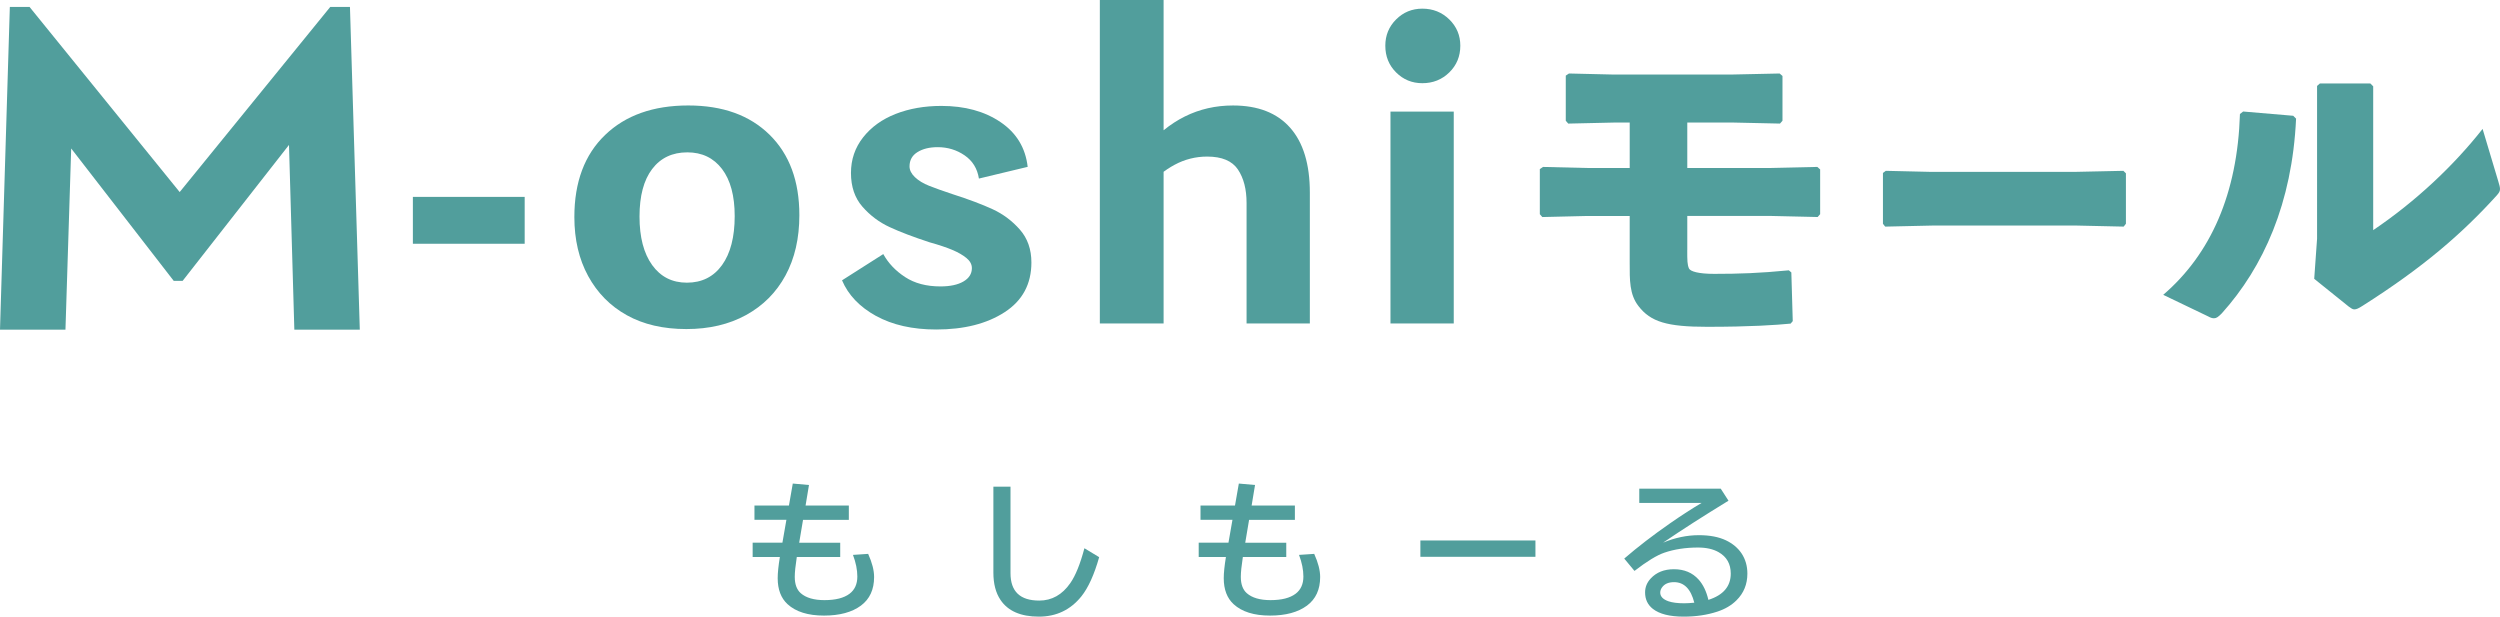 <?xml version="1.0" encoding="UTF-8"?><svg id="b" xmlns="http://www.w3.org/2000/svg" viewBox="0 0 201.768 49.767"><g id="c"><path d="M28.244.558l.794,26.047h-5.283l-.596-20.578,2.384,2.833-10.806,13.81h-.715L1.986,7.128l3.893.63-.596,18.847H0L.794.558h1.589l13.943,17.193h-3.655L26.655.558h1.589Z" style="fill:#519e9c;"/><path d="M42.345,15.89v3.783h-9.023v-3.783h9.023Z" style="fill:#519e9c;"/><path d="M50.592,25.442c-1.337-.743-2.377-1.797-3.121-3.159-.744-1.361-1.116-2.95-1.116-4.767,0-2.824.826-5.031,2.478-6.62,1.651-1.59,3.891-2.384,6.715-2.384,2.774,0,4.962.788,6.564,2.364,1.602,1.577,2.402,3.739,2.402,6.488,0,1.867-.372,3.487-1.116,4.861-.744,1.375-1.804,2.44-3.178,3.197-1.375.757-2.983,1.135-4.824,1.135-1.866,0-3.468-.372-4.805-1.116ZM58.273,21.395c.681-.945,1.022-2.264,1.022-3.953,0-1.64-.341-2.907-1.022-3.803-.682-.894-1.614-1.343-2.8-1.343-1.211,0-2.156.448-2.838,1.343-.681.895-1.022,2.176-1.022,3.84,0,1.665.341,2.971,1.022,3.916.682.946,1.614,1.419,2.8,1.419,1.211,0,2.156-.473,2.838-1.419Z" style="fill:#519e9c;"/><path d="M70.7,25.499c-1.323-.731-2.238-1.69-2.742-2.875l3.329-2.118c.403.731.989,1.35,1.759,1.853.769.505,1.722.757,2.856.757.781,0,1.4-.133,1.855-.398.453-.265.681-.624.681-1.078,0-.303-.145-.573-.435-.814-.29-.239-.675-.46-1.153-.662-.479-.201-1.085-.403-1.816-.606-1.312-.429-2.39-.838-3.234-1.23-.846-.391-1.576-.94-2.194-1.645s-.927-1.614-.927-2.724c0-1.085.327-2.043.983-2.876.655-.832,1.532-1.462,2.63-1.892,1.097-.429,2.326-.643,3.688-.643,1.892,0,3.481.435,4.767,1.305s2.018,2.075,2.194,3.613l-3.935.945c-.127-.807-.511-1.431-1.154-1.872-.643-.441-1.368-.662-2.175-.662-.656,0-1.198.132-1.627.398-.429.265-.644.649-.644,1.153,0,.303.145.593.435.87.29.278.675.511,1.153.7.479.19,1.098.41,1.855.662,1.336.429,2.427.839,3.272,1.23.845.392,1.576.94,2.194,1.645.617.706.927,1.589.927,2.648,0,1.74-.719,3.077-2.156,4.01-1.438.934-3.279,1.4-5.523,1.4-1.917,0-3.538-.366-4.862-1.098Z" style="fill:#519e9c;"/><path d="M88.765,0h5.146v26.105h-5.146V0ZM99.907,13.677c-.467-.693-1.293-1.04-2.478-1.04-.933,0-1.81.221-2.629.662-.82.441-1.57,1.053-2.251,1.834l-.19-3.064c1.968-2.37,4.351-3.556,7.15-3.556,2.018,0,3.557.6,4.616,1.797,1.059,1.198,1.589,2.945,1.589,5.24v10.555h-5.107v-9.723c0-1.109-.233-2.011-.7-2.705Z" style="fill:#519e9c;"/><path d="M112.675,5.844c-.581-.58-.87-1.299-.87-2.156,0-.832.289-1.538.87-2.119.58-.579,1.286-.87,2.118-.87.857,0,1.583.291,2.176.87.592.581.889,1.287.889,2.119,0,.857-.297,1.576-.889,2.156-.593.58-1.318.87-2.176.87-.832,0-1.538-.29-2.118-.87ZM112.221,9.005h5.107v17.1h-5.107V9.005Z" style="fill:#519e9c;"/><path d="M136.173,20.182c0,.832,0,1.176.143,1.491.115.23.746.43,2.036.43,2.035,0,3.67-.057,6.021-.286l.201.172.114,3.928-.172.201c-1.176.114-3.239.258-6.737.258-3.24,0-4.559-.401-5.534-1.663-.745-.946-.717-2.122-.717-3.526v-3.756h-3.44l-3.612.086-.201-.23v-3.642l.259-.172,3.584.086h3.411v-3.67h-1.175l-3.785.086-.2-.23v-3.641l.258-.172,3.642.086h9.403l3.957-.086.23.2v3.612l-.201.23-3.899-.086h-3.583v3.67h6.594l3.899-.086.23.201v3.612l-.201.23-3.756-.086h-6.766v2.752Z" style="fill:#519e9c;"/><path d="M167.527,18.203h-11.534l-3.845.087-.181-.23v-4.101l.232-.172,3.69.086h11.508l3.974-.086.206.201v4.071l-.181.23-3.87-.087Z" style="fill:#519e9c;"/><path d="M174.587,23.795c3.842-3.298,5.992-8.172,6.193-14.594l.258-.201,4.042.344.23.23c-.315,6.824-2.638,11.984-5.992,15.712-.286.287-.43.401-.631.401-.114,0-.258-.028-.458-.144l-3.642-1.748ZM191.532,18.576c3.44-2.322,6.509-5.218,8.831-8.171l1.262,4.215c.086.286.144.487.144.63,0,.201-.086.315-.259.517-2.78,3.067-5.906,5.791-10.837,8.917-.315.2-.488.286-.66.286-.144,0-.258-.086-.458-.23l-2.781-2.236.23-3.239V6.936l.229-.2h4.071l.23.23v11.611Z" style="fill:#519e9c;"/><path d="M63.983,39.026l1.307.117-.275,1.658h3.492v1.154h-3.697l-.31,1.846h3.311v1.154h-3.504c-.109.703-.164,1.238-.164,1.605,0,.594.162,1.033.486,1.318.426.371,1.062.557,1.91.557.898,0,1.574-.172,2.027-.516.418-.316.627-.779.627-1.389,0-.539-.117-1.121-.352-1.746l1.225-.082c.32.707.48,1.33.48,1.869,0,1.012-.355,1.781-1.066,2.309-.727.535-1.719.803-2.977.803-1.293,0-2.273-.307-2.941-.92-.531-.488-.797-1.188-.797-2.098,0-.426.059-.996.176-1.711h-2.197v-1.154h2.402l.322-1.846h-2.578v-1.154h2.783l.31-1.775Z" style="fill:#519e9c;"/><path d="M80.172,39.278h1.383v6.984c0,1.473.773,2.209,2.32,2.209,1.02,0,1.855-.471,2.508-1.412.422-.606.801-1.543,1.137-2.812l1.19.721c-.398,1.41-.877,2.465-1.435,3.164-.879,1.09-2.022,1.635-3.428,1.635-1.469,0-2.504-.453-3.106-1.359-.379-.566-.568-1.297-.568-2.191v-6.938Z" style="fill:#519e9c;"/><path d="M99.983,39.026l1.307.117-.275,1.658h3.492v1.154h-3.697l-.31,1.846h3.311v1.154h-3.504c-.109.703-.164,1.238-.164,1.605,0,.594.162,1.033.486,1.318.426.371,1.062.557,1.91.557.898,0,1.574-.172,2.027-.516.418-.316.627-.779.627-1.389,0-.539-.117-1.121-.352-1.746l1.225-.082c.32.707.48,1.33.48,1.869,0,1.012-.355,1.781-1.066,2.309-.727.535-1.719.803-2.977.803-1.293,0-2.273-.307-2.941-.92-.531-.488-.797-1.188-.797-2.098,0-.426.059-.996.176-1.711h-2.197v-1.154h2.402l.322-1.846h-2.578v-1.154h2.783l.31-1.775Z" style="fill:#519e9c;"/><path d="M114.635,43.62h9.286v1.318h-9.286v-1.318Z" style="fill:#519e9c;"/><path d="M132.301,39.437h6.574l.627.973c-2.031,1.242-3.791,2.371-5.279,3.387.961-.402,1.926-.604,2.894-.604.871,0,1.598.139,2.18.416.539.258.959.609,1.26,1.055.312.473.469,1.016.469,1.629,0,.859-.293,1.578-.879,2.156-.402.402-.918.707-1.547.914-.824.27-1.727.404-2.707.404-1.129,0-1.961-.209-2.496-.627-.418-.328-.627-.771-.627-1.33,0-.422.152-.797.457-1.125.461-.496,1.084-.744,1.869-.744.832,0,1.498.279,1.998.838.363.406.625.951.785,1.635,1.203-.383,1.805-1.09,1.805-2.121,0-.781-.326-1.357-.979-1.728-.438-.25-.992-.375-1.664-.375-1.004,0-1.91.139-2.719.416-.598.203-1.4.693-2.408,1.471l-.826-.996c1.086-.938,2.322-1.889,3.709-2.853.957-.664,1.801-1.209,2.531-1.635h-5.027v-1.154ZM136.742,48.642c-.277-1.105-.822-1.658-1.635-1.658-.449,0-.773.143-.973.428-.094.129-.141.268-.141.416,0,.309.219.541.656.697.316.109.74.164,1.272.164.227,0,.5-.016.82-.047Z" style="fill:#519e9c;"/></g></svg>